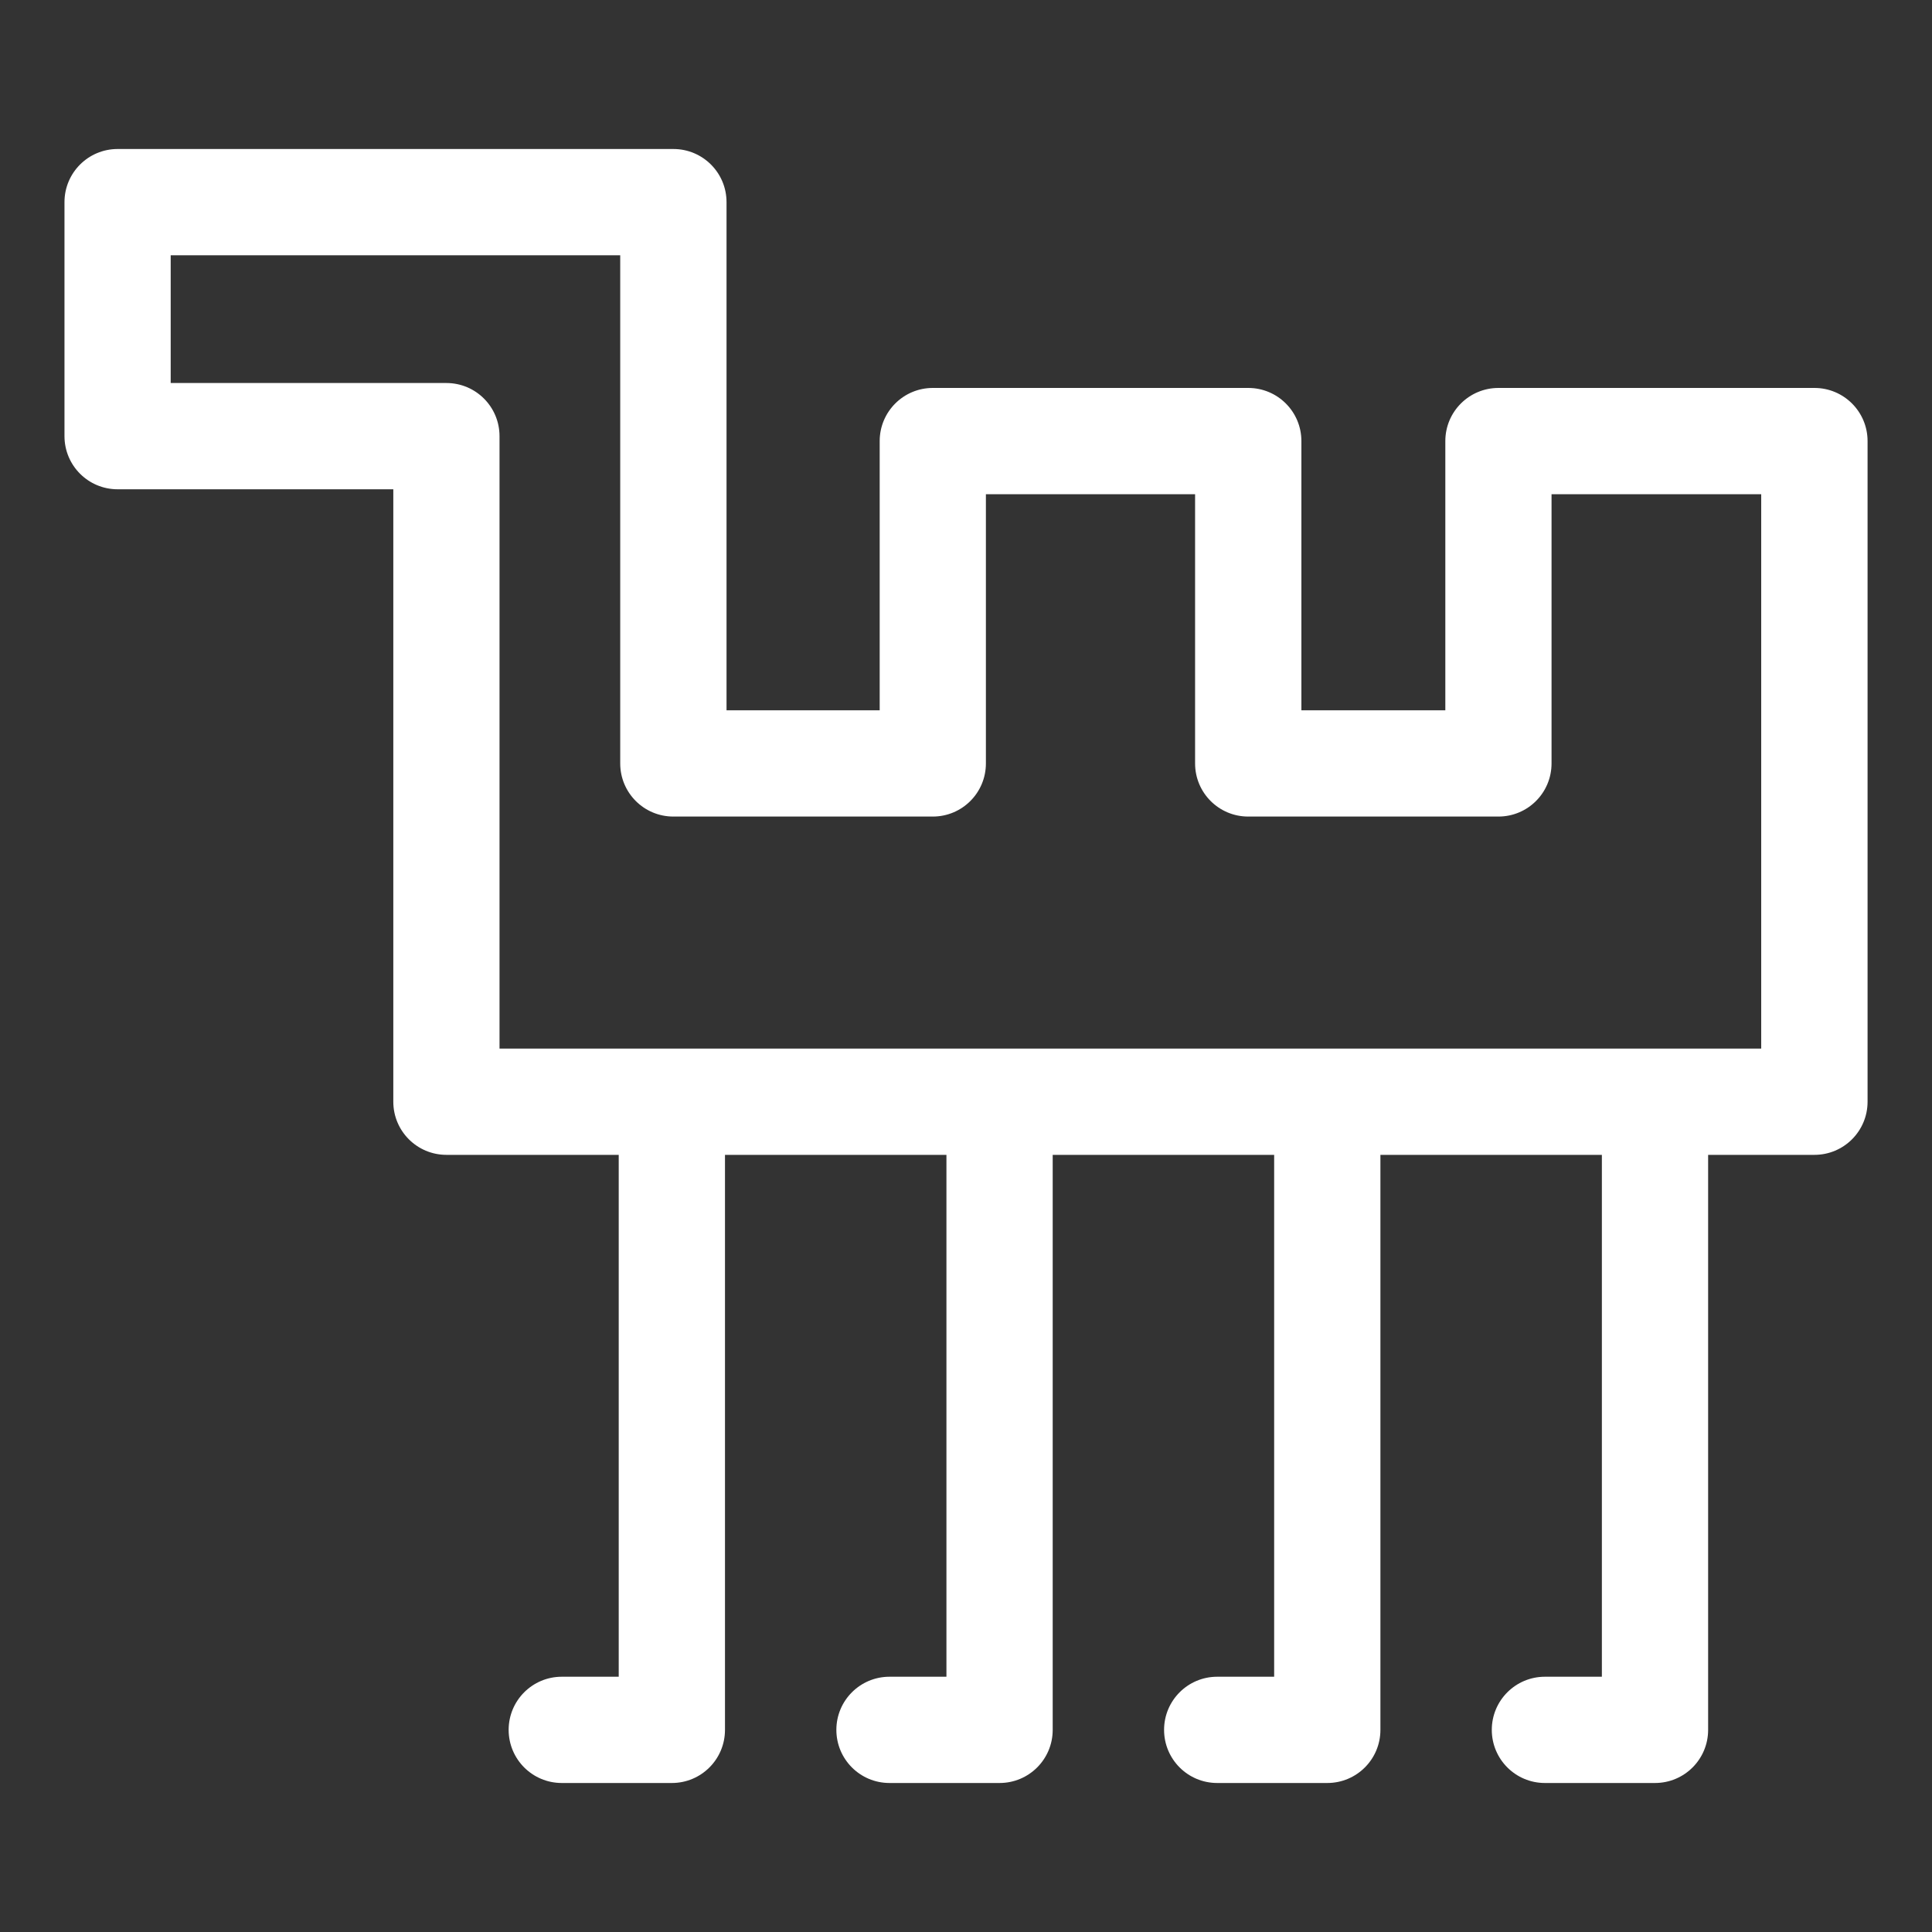 <?xml version="1.0" encoding="UTF-8"?>
<svg id="Layer_4" data-name="Layer 4" xmlns="http://www.w3.org/2000/svg" viewBox="0 0 400 400">
  <rect x="0" y="0" width="400" height="400" fill="#333333" stroke="none"/>
  <defs>
    <style>
      .cls-1 {
        fill: #fff;
        stroke-width: 0px;
      }
    </style>
  </defs>
  <path class="cls-1" d="M375.65,80.32h-65.41c-6.08,0-11,4.92-11,11v55.74h-29.8v-55.74c0-6.08-4.92-11-11-11h-65.31c-6.08,0-11,4.92-11,11v55.74h-31.71V41.85c0-6.08-4.92-11-11-11H24.35c-6.08,0-11,4.92-11,11v48.45c0,6.08,4.92,11,11,11h57.08v126.8c0,6.08,4.92,11,11,11h35.67v108.05h-11.79c-6.08,0-11,4.92-11,11s4.92,11,11,11h22.79c6.08,0,11-4.92,11-11v-119.05h45.85v108.05h-11.79c-6.08,0-11,4.92-11,11s4.92,11,11,11h22.79c6.08,0,11-4.92,11-11v-119.05h45.85v108.05h-11.79c-6.08,0-11,4.92-11,11s4.92,11,11,11h22.79c6.08,0,11-4.92,11-11v-119.05h45.85v108.05h-11.79c-6.08,0-11,4.92-11,11s4.92,11,11,11h22.79c6.08,0,11-4.92,11-11v-119.05h22.01c6.08,0,11-4.92,11-11V91.32c0-6.08-4.92-11-11-11ZM364.65,217.1H103.42v-126.8c0-6.08-4.92-11-11-11h-57.08v-26.45h93.07v105.21c0,6.08,4.92,11,11,11h53.71c6.08,0,11-4.92,11-11v-55.74h43.31v55.74c0,6.08,4.92,11,11,11h51.8c6.08,0,11-4.92,11-11v-55.74h43.41v114.79Z"/>
</svg>
